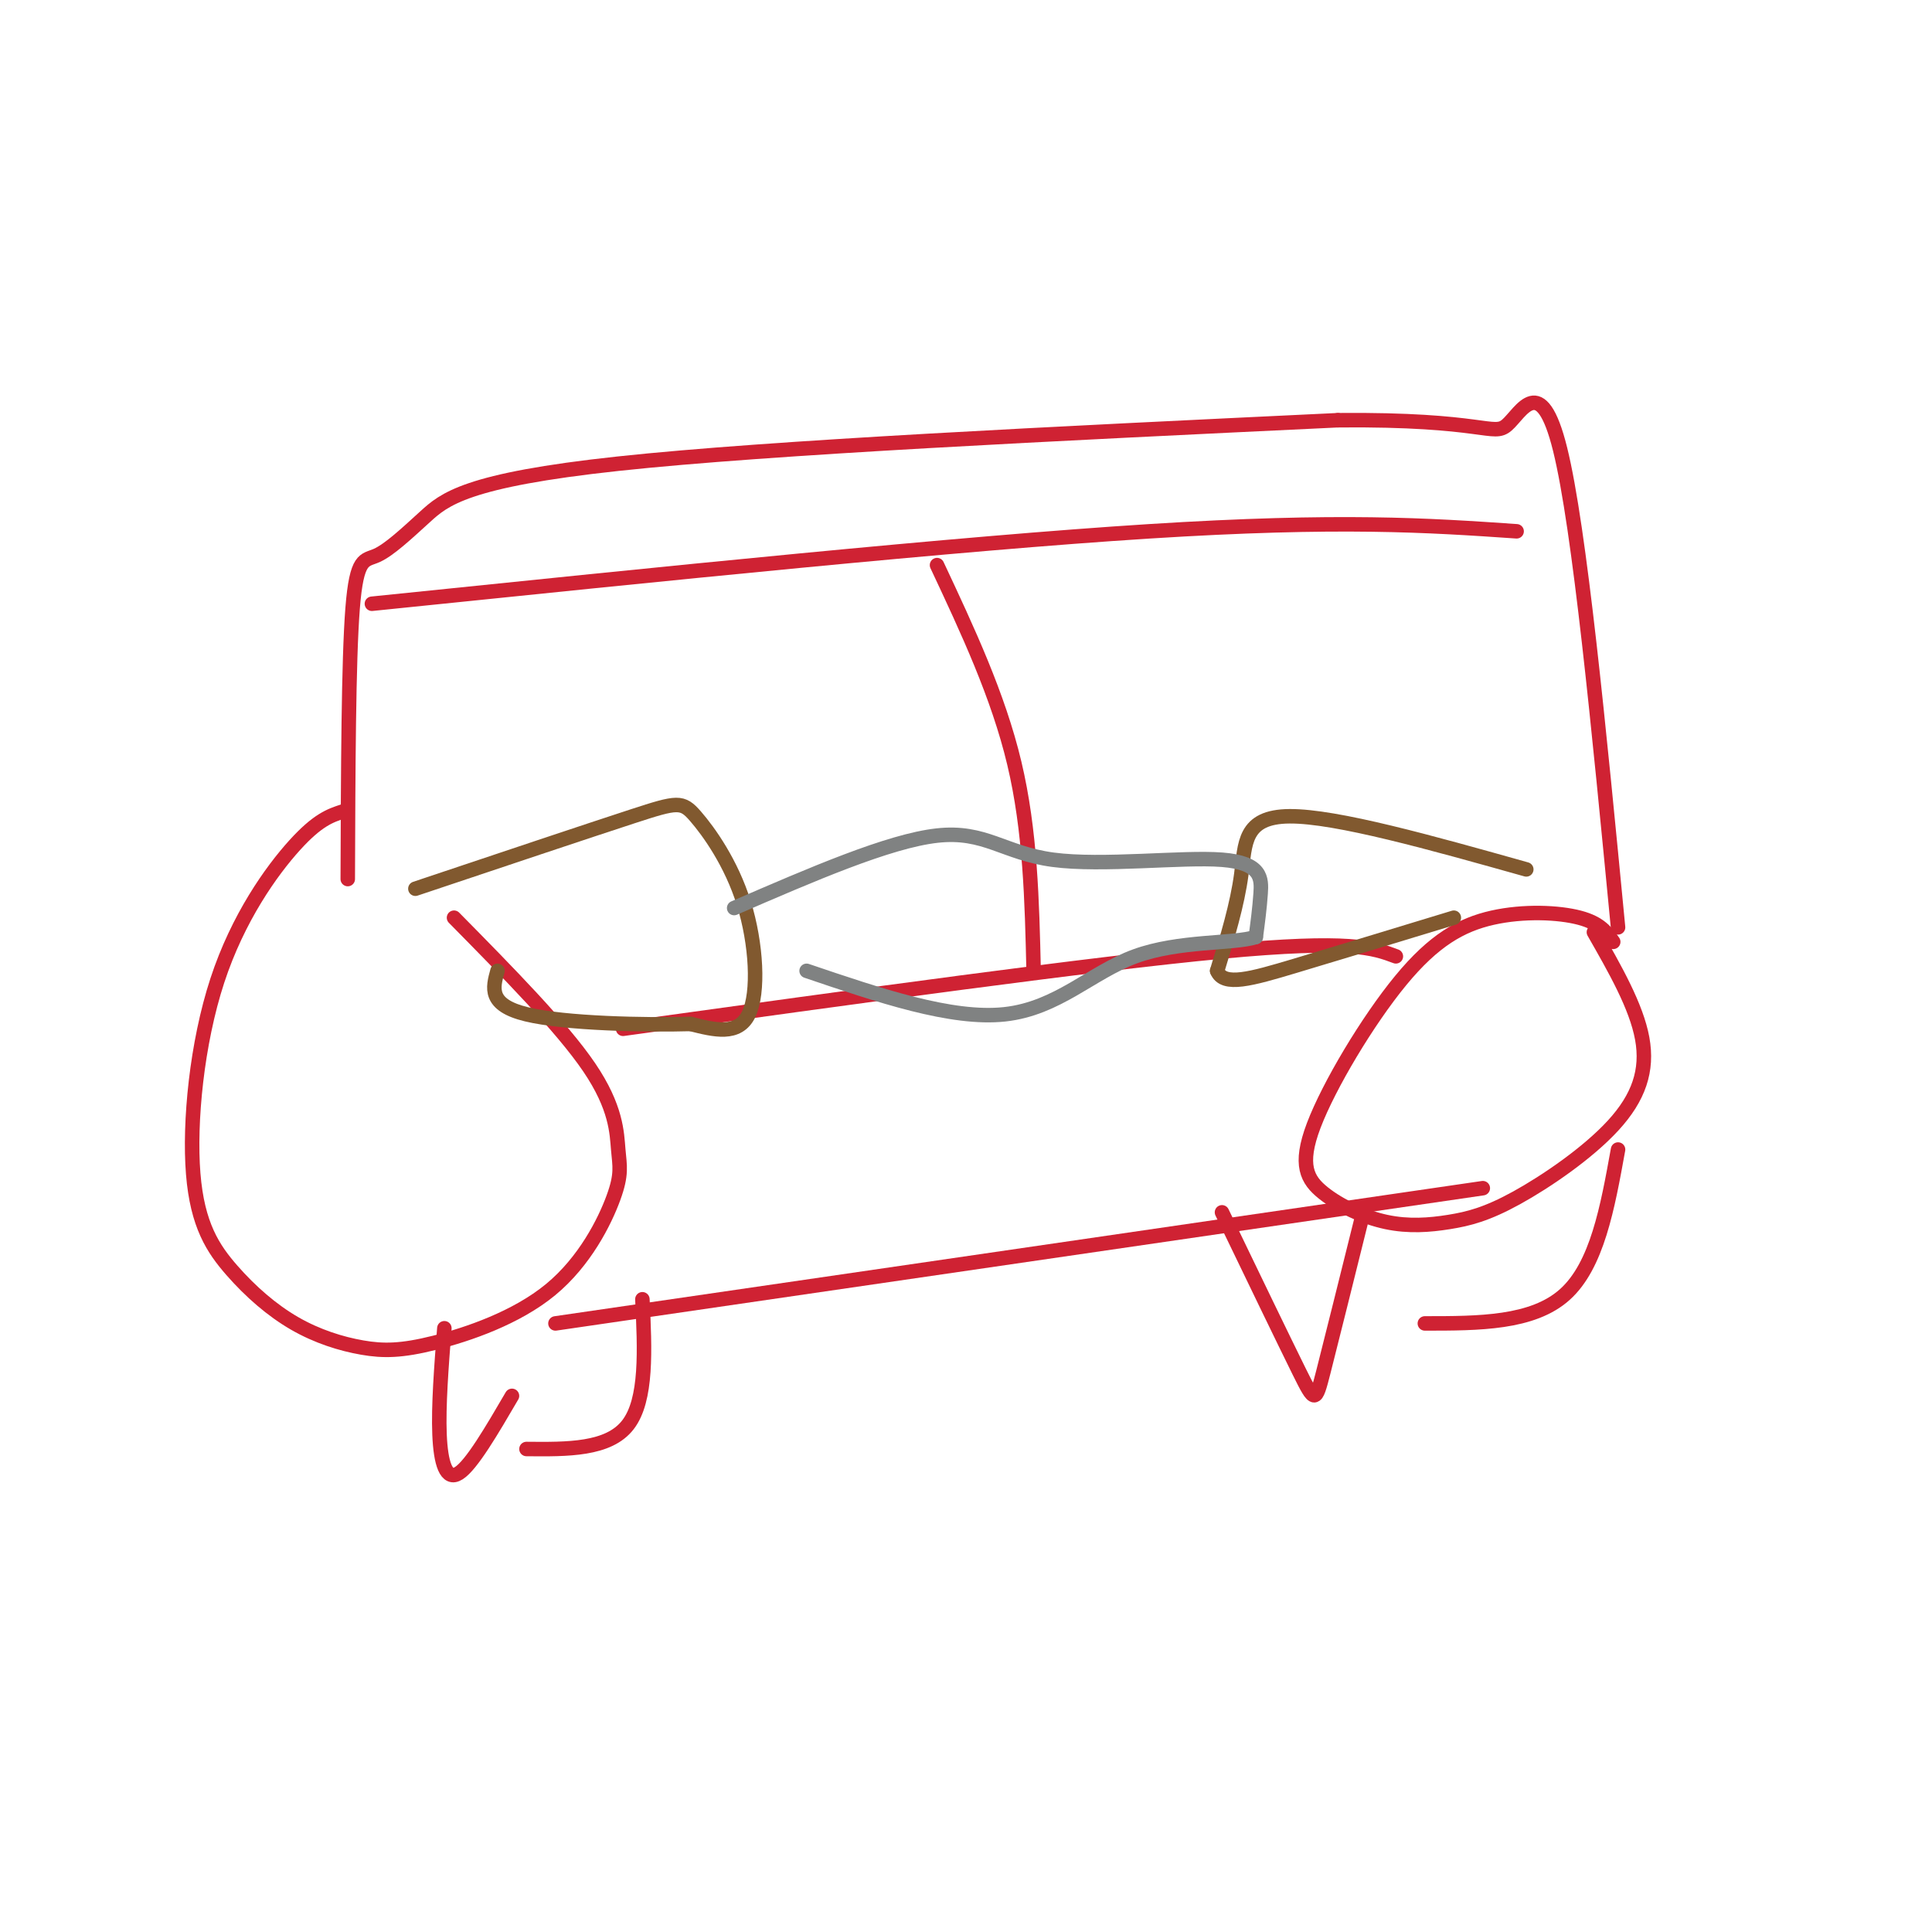 <svg viewBox='0 0 400 400' version='1.1' xmlns='http://www.w3.org/2000/svg' xmlns:xlink='http://www.w3.org/1999/xlink'><g fill='none' stroke='#cf2233' stroke-width='3' stroke-linecap='round' stroke-linejoin='round'><path d='M71,168c-2.610,0.860 -5.219,1.720 -10,7c-4.781,5.280 -11.732,14.981 -16,28c-4.268,13.019 -5.851,29.358 -5,40c0.851,10.642 4.137,15.587 8,20c3.863,4.413 8.304,8.292 13,11c4.696,2.708 9.647,4.244 14,5c4.353,0.756 8.107,0.730 15,-1c6.893,-1.730 16.924,-5.165 24,-11c7.076,-5.835 11.196,-14.069 13,-19c1.804,-4.931 1.294,-6.558 1,-10c-0.294,-3.442 -0.370,-8.698 -6,-17c-5.630,-8.302 -16.815,-19.651 -28,-31'/><path d='M72,182c0.078,-22.592 0.156,-45.183 1,-56c0.844,-10.817 2.453,-9.858 5,-11c2.547,-1.142 6.032,-4.384 10,-8c3.968,-3.616 8.419,-7.604 40,-11c31.581,-3.396 90.290,-6.198 149,-9'/><path d='M277,87c30.464,-0.286 32.125,3.500 35,1c2.875,-2.500 6.964,-11.286 11,5c4.036,16.286 8.018,57.643 12,99'/><path d='M334,195c-1.352,-1.936 -2.704,-3.871 -7,-5c-4.296,-1.129 -11.537,-1.451 -18,0c-6.463,1.451 -12.148,4.674 -19,13c-6.852,8.326 -14.870,21.754 -18,30c-3.130,8.246 -1.371,11.309 2,14c3.371,2.691 8.354,5.011 13,6c4.646,0.989 8.955,0.646 13,0c4.045,-0.646 7.827,-1.596 14,-5c6.173,-3.404 14.739,-9.263 20,-15c5.261,-5.737 7.217,-11.354 6,-18c-1.217,-6.646 -5.609,-14.323 -10,-22'/><path d='M115,274c0.000,0.000 192.000,-28.000 192,-28'/><path d='M92,275c-0.622,8.044 -1.244,16.089 -1,22c0.244,5.911 1.356,9.689 4,8c2.644,-1.689 6.822,-8.844 11,-16'/><path d='M133,269c0.500,10.417 1.000,20.833 -3,26c-4.000,5.167 -12.500,5.083 -21,5'/><path d='M253,251c6.378,13.222 12.756,26.444 16,33c3.244,6.556 3.356,6.444 5,0c1.644,-6.444 4.822,-19.222 8,-32'/><path d='M335,238c-2.167,12.000 -4.333,24.000 -11,30c-6.667,6.000 -17.833,6.000 -29,6'/><path d='M129,213c48.667,-6.750 97.333,-13.500 124,-16c26.667,-2.500 31.333,-0.750 36,1'/><path d='M194,117c6.333,13.500 12.667,27.000 16,41c3.333,14.000 3.667,28.500 4,43'/><path d='M412,294c4.667,2.917 9.333,5.833 13,26c3.667,20.167 6.333,57.583 9,95'/><path d='M77,125c60.750,-6.250 121.500,-12.500 161,-15c39.500,-2.500 57.750,-1.250 76,0'/></g>
<g fill='none' stroke='#81592f' stroke-width='3' stroke-linecap='round' stroke-linejoin='round'><path d='M316,180c-19.689,-5.533 -39.378,-11.067 -49,-11c-9.622,0.067 -9.178,5.733 -10,12c-0.822,6.267 -2.911,13.133 -5,20'/><path d='M252,201c1.311,3.333 7.089,1.667 16,-1c8.911,-2.667 20.956,-6.333 33,-10'/><path d='M86,184c17.823,-5.974 35.646,-11.949 45,-15c9.354,-3.051 10.239,-3.179 13,0c2.761,3.179 7.397,9.663 10,18c2.603,8.337 3.172,18.525 1,23c-2.172,4.475 -7.086,3.238 -12,2'/><path d='M143,212c-9.156,0.267 -26.044,-0.067 -34,-2c-7.956,-1.933 -6.978,-5.467 -6,-9'/></g>
<g fill='none' stroke='#808282' stroke-width='3' stroke-linecap='round' stroke-linejoin='round'><path d='M152,188c16.029,-6.947 32.057,-13.895 42,-15c9.943,-1.105 13.799,3.632 24,5c10.201,1.368 26.746,-0.632 35,0c8.254,0.632 8.215,3.895 8,7c-0.215,3.105 -0.608,6.053 -1,9'/><path d='M260,194c-4.690,1.476 -15.917,0.667 -25,4c-9.083,3.333 -16.024,10.810 -27,12c-10.976,1.190 -25.988,-3.905 -41,-9'/></g>
</svg>
